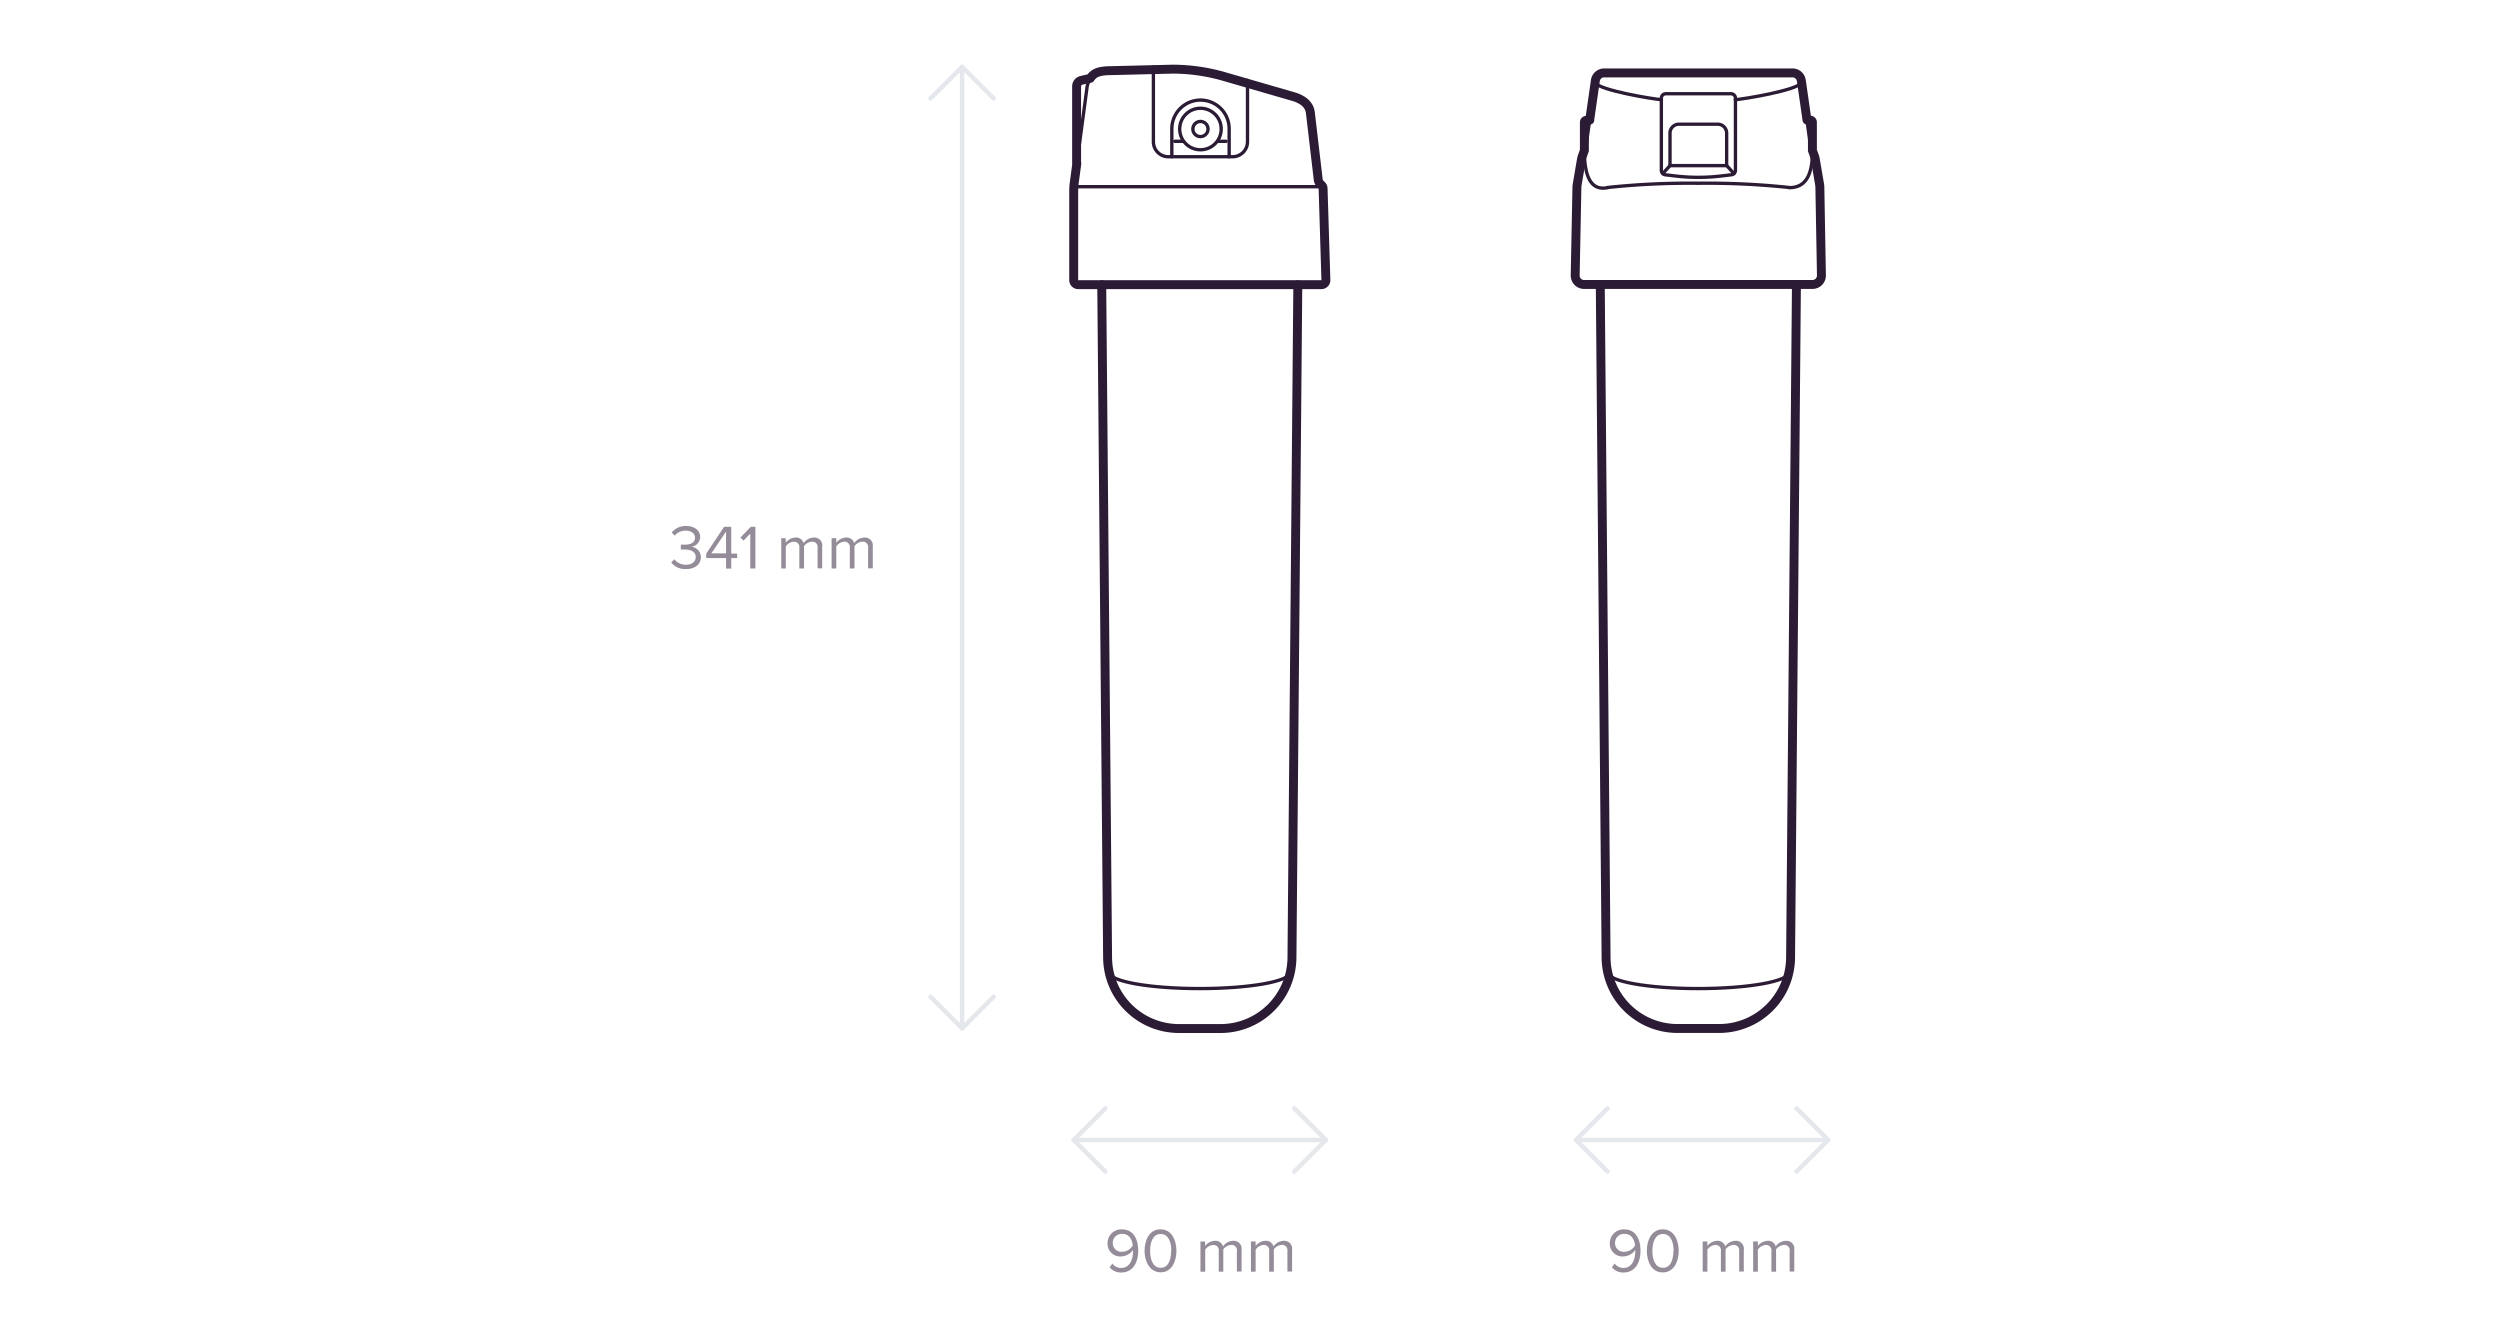 <svg xmlns="http://www.w3.org/2000/svg" id="Crystals_Others" data-name="Crystals/Others" viewBox="0 0 560 300"><defs><style>      .cls-1, .cls-2, .cls-3 {        fill: none;        stroke-linecap: round;        stroke-linejoin: round;      }      .cls-1, .cls-2 {        stroke: #2b1b35;      }      .cls-1 {        stroke-width: 0.75px;      }      .cls-2 {        stroke-width: 2px;      }      .cls-3 {        stroke: #e4e7eb;      }      .cls-4 {        fill: #2b1b35;        opacity: 0.5;      }    </style></defs><title>New_Design_Water_filters_sizes_COM</title><g><g><path class="cls-1" d="M400.7,217.82c0,2-9.05,3.62-20.31,3.62s-20.23-1.62-20.23-3.62"></path><path class="cls-2" d="M402.4,63.71l-1.31,150.67a16,16,0,0,1-15.91,16h-9.51a16,16,0,0,1-15.91-16L358.46,63.71"></path><path class="cls-1" d="M406.61,35.7l0.95,5.55a4.89,4.89,0,0,1,.07.74L408,61.72a2,2,0,0,1-2,2H354.84a2,2,0,0,1-2-2L353.23,42a4.87,4.87,0,0,1,.07-0.74l0.95-5.55a4.88,4.88,0,0,1,.23-0.85l0.61-1.67a4.88,4.88,0,0,0,.25-1l2-14.18a2,2,0,0,1,1.93-1.67h42.25A2,2,0,0,1,403.49,18l2,14.18a4.88,4.88,0,0,0,.25,1l0.61,1.67A4.87,4.87,0,0,1,406.61,35.7Z"></path><path class="cls-1" d="M406,33.7V27.44c0-.45-0.37-0.54-0.82-0.54h-0.39"></path><path class="cls-1" d="M356.05,26.9h-0.35c-0.45,0-.82.09-0.82,0.54v6.17"></path><path class="cls-1" d="M357.3,18.54c1.11,1.71,13,3.66,14.86,3.79"></path><path class="cls-1" d="M403.56,18.54c-1.11,1.71-13,3.66-14.85,3.79"></path><g><path class="cls-1" d="M387.84,39.15l-2.27.27a43.93,43.93,0,0,1-10.3,0L373,39.15a1,1,0,0,1-.86-1V22a1,1,0,0,1,1-1h14.6a1,1,0,0,1,1,1V38.18A1,1,0,0,1,387.84,39.15Z"></path><path class="cls-1" d="M376.08,27.82h8.69a2,2,0,0,1,2,2v7.28a0,0,0,0,1,0,0H374.08a0,0,0,0,1,0,0V29.82A2,2,0,0,1,376.08,27.82Z"></path><line class="cls-1" x1="374.08" y1="37.09" x2="372.46" y2="38.88"></line><line class="cls-1" x1="386.78" y1="37.09" x2="388.4" y2="38.88"></line></g><path class="cls-1" d="M360.08,42a172.5,172.5,0,0,1,20.35-.95,172.54,172.54,0,0,1,20.35.95"></path><path class="cls-1" d="M354.89,33.7c0,5.18,1.17,9.18,5.19,8.34"></path><path class="cls-1" d="M406,33.7c0,5-1.2,8.34-5.19,8.34"></path><path class="cls-2" d="M356.09,26.9L357.37,18a2,2,0,0,1,1.93-1.67h42.25A2,2,0,0,1,403.49,18l1.28,8.88h0.39c0.45,0,.82.09,0.82,0.54V33.7l0.42,1.15a4.87,4.87,0,0,1,.23.85l0.95,5.55a4.89,4.89,0,0,1,.07.74L408,61.72a2,2,0,0,1-2,2H354.84a2,2,0,0,1-2-2L353.23,42a4.87,4.87,0,0,1,.07-0.74l0.95-5.55a4.88,4.88,0,0,1,.23-0.85l0.42-1.15V27.44c0-.45.37-0.54,0.82-0.54h0.39Z"></path></g><g><g><path class="cls-1" d="M248.1,16c-2.43.19-4.37,1.33-4.63,3.75l-2.83,21.13a13.41,13.41,0,0,0-.13,1.88v20a1,1,0,0,0,1,1H296a1,1,0,0,0,1-1l-0.63-20.55a1,1,0,0,0-.29-0.68l-0.32-.32a1.68,1.68,0,0,1-.48-1l-1.74-14.82c-0.17-1.93-1.44-3-3.25-3.64l-15.9-4.5a41.67,41.67,0,0,0-11.51-1.65Z"></path><path class="cls-1" d="M244.23,17.58l-2,.46a1.39,1.39,0,0,0-1.07,1.35V36.63"></path><path class="cls-1" d="M279.44,18V31.76a3.35,3.35,0,0,1-3.35,3.35H261.71a3.35,3.35,0,0,1-3.35-3.35V15"></path><g><path class="cls-1" d="M275.33,35.11V28.84a6.42,6.42,0,0,0-6.42-6.42h0a6.42,6.42,0,0,0-6.42,6.42v6.27"></path><line class="cls-1" x1="265.04" y1="31.65" x2="263.16" y2="31.65"></line><line class="cls-1" x1="274.64" y1="31.65" x2="272.74" y2="31.65"></line><circle class="cls-1" cx="268.9" cy="28.9" r="4.65"></circle><circle class="cls-1" cx="268.9" cy="28.9" r="1.7"></circle></g><line class="cls-1" x1="240.51" y1="41.82" x2="296.36" y2="41.82"></line></g><path class="cls-2" d="M241.21,36.63l-0.57,4.25a13.41,13.41,0,0,0-.13,1.88v20a1,1,0,0,0,1,1H296a1,1,0,0,0,1-1l-0.63-20.55a1,1,0,0,0-.29-0.68l-0.32-.32a1.68,1.68,0,0,1-.48-1l-1.74-14.82c-0.17-1.93-1.63-3-3.44-3.64l-15.9-4.61a41.67,41.67,0,0,0-11.51-1.65l-14.78.36c-1.63.13-2.84,0.38-3.68,1.69h0l-2,.46a1.39,1.39,0,0,0-1.07,1.35V36.63Z"></path><path class="cls-1" d="M289,217.82c0,2-9,3.62-20.3,3.62s-20.21-1.62-20.21-3.62"></path><path class="cls-2" d="M290.71,63.8L289.4,214.39a16,16,0,0,1-15.9,16H264a16,16,0,0,1-15.9-16L246.79,63.8"></path></g><line class="cls-3" x1="297" y1="255.35" x2="240.51" y2="255.35"></line><polyline class="cls-3" points="289.93 248.28 297 255.35 289.93 262.43"></polyline><polyline class="cls-3" points="247.58 262.43 240.51 255.35 247.58 248.28"></polyline><line class="cls-3" x1="409.51" y1="255.35" x2="353.02" y2="255.35"></line><polyline class="cls-3" points="402.44 248.28 409.51 255.35 402.44 262.43"></polyline><polyline class="cls-3" points="360.09 262.43 353.02 255.35 360.09 248.28"></polyline><line class="cls-3" x1="215.51" y1="14.98" x2="215.51" y2="230.35"></line><polyline class="cls-3" points="208.44 22.05 215.51 14.98 222.58 22.05"></polyline><polyline class="cls-3" points="222.58 223.28 215.51 230.35 208.44 223.28"></polyline><g><path class="cls-4" d="M150.36,126l0.69-.73a3.24,3.24,0,0,0,2.6,1.23c1.36,0,2.19-.67,2.19-1.75s-1-1.65-2.33-1.65c-0.39,0-.83,0-1,0V122c0.15,0,.59,0,1,0,1.18,0,2.17-.46,2.17-1.54s-1-1.6-2.09-1.6a3.17,3.17,0,0,0-2.47,1.13l-0.64-.73a4,4,0,0,1,3.19-1.44c1.79,0,3.17.91,3.17,2.49a2.27,2.27,0,0,1-2,2.17,2.35,2.35,0,0,1,2.16,2.3c0,1.56-1.25,2.69-3.31,2.69A3.94,3.94,0,0,1,150.36,126Z"></path><path class="cls-4" d="M162.64,127.32V125H158.2v-1l4-6h1.6v6h1.32v1h-1.32v2.37h-1.16Zm0-8.26-3.28,4.88h3.28v-4.87Z"></path><path class="cls-4" d="M168.06,127.32v-7.8l-1.5,1.58-0.7-.71L168.2,118h1v9.34h-1.16Z"></path><path class="cls-4" d="M183.14,127.32v-4.59a1.19,1.19,0,0,0-1.25-1.4,2.37,2.37,0,0,0-1.79,1v5h-1.05v-4.59a1.19,1.19,0,0,0-1.25-1.4,2.36,2.36,0,0,0-1.78,1.05v4.94H175v-6.77H176v1a2.93,2.93,0,0,1,2.19-1.15,1.74,1.74,0,0,1,1.82,1.26,2.85,2.85,0,0,1,2.27-1.26,1.76,1.76,0,0,1,1.89,2v4.89h-1.05Z"></path><path class="cls-4" d="M194.45,127.32v-4.59a1.19,1.19,0,0,0-1.25-1.4,2.37,2.37,0,0,0-1.79,1v5h-1.05v-4.59a1.19,1.19,0,0,0-1.25-1.4,2.36,2.36,0,0,0-1.78,1.05v4.94h-1.05v-6.77h1.05v1a2.93,2.93,0,0,1,2.19-1.15,1.74,1.74,0,0,1,1.82,1.26,2.85,2.85,0,0,1,2.27-1.26,1.76,1.76,0,0,1,1.89,2v4.89h-1.05Z"></path></g><g><path class="cls-4" d="M248.57,283.89l0.59-.87a2.41,2.41,0,0,0,2,1c1.89,0,2.63-1.89,2.63-3.66a3.36,3.36,0,0,0,0-.38,3.35,3.35,0,0,1-2.63,1.46,2.84,2.84,0,0,1-3.07-3,3.07,3.07,0,0,1,3.26-3.05c2.62,0,3.61,2.28,3.61,4.83s-1.18,4.82-3.8,4.82A3.25,3.25,0,0,1,248.57,283.89Zm5.17-4.89c-0.1-1.16-.71-2.61-2.34-2.61a2,2,0,0,0-2.14,2,1.93,1.93,0,0,0,2.16,2A2.8,2.8,0,0,0,253.74,279Z"></path><path class="cls-4" d="M256.38,280.19c0-2.28,1-4.82,3.57-4.82s3.57,2.54,3.57,4.82S262.5,285,260,285,256.38,282.46,256.38,280.19Zm6,0c0-1.86-.6-3.78-2.38-3.78s-2.38,1.92-2.38,3.78,0.6,3.8,2.38,3.8S262.33,282.05,262.33,280.19Z"></path><path class="cls-4" d="M277.06,284.85v-4.59a1.19,1.19,0,0,0-1.25-1.4,2.37,2.37,0,0,0-1.79,1v5H273v-4.59a1.19,1.19,0,0,0-1.25-1.4,2.36,2.36,0,0,0-1.78,1.05v4.94H268.9v-6.77h1.05v1a2.93,2.93,0,0,1,2.18-1.15,1.74,1.74,0,0,1,1.82,1.26,2.85,2.85,0,0,1,2.27-1.26,1.76,1.76,0,0,1,1.89,2v4.89h-1.05Z"></path><path class="cls-4" d="M288.38,284.85v-4.59a1.19,1.19,0,0,0-1.25-1.4,2.37,2.37,0,0,0-1.79,1v5h-1.05v-4.59a1.19,1.19,0,0,0-1.25-1.4,2.36,2.36,0,0,0-1.78,1.05v4.94h-1.05v-6.77h1.05v1a2.93,2.93,0,0,1,2.19-1.15,1.74,1.74,0,0,1,1.82,1.26,2.85,2.85,0,0,1,2.27-1.26,1.76,1.76,0,0,1,1.89,2v4.89h-1.05Z"></path></g><g><path class="cls-4" d="M361.08,283.89l0.59-.87a2.41,2.41,0,0,0,2,1c1.89,0,2.63-1.89,2.63-3.66a3.36,3.36,0,0,0,0-.38,3.35,3.35,0,0,1-2.63,1.46,2.84,2.84,0,0,1-3.07-3,3.07,3.07,0,0,1,3.26-3.05c2.62,0,3.61,2.28,3.61,4.83s-1.18,4.82-3.8,4.82A3.25,3.25,0,0,1,361.08,283.89Zm5.17-4.89c-0.1-1.16-.71-2.61-2.34-2.61a2,2,0,0,0-2.14,2,1.93,1.93,0,0,0,2.16,2A2.8,2.8,0,0,0,366.25,279Z"></path><path class="cls-4" d="M368.89,280.19c0-2.28,1-4.82,3.57-4.82s3.57,2.54,3.57,4.82-1,4.83-3.57,4.83S368.89,282.46,368.89,280.19Zm6,0c0-1.86-.6-3.78-2.38-3.78s-2.38,1.92-2.38,3.78,0.6,3.8,2.38,3.8S374.84,282.05,374.84,280.19Z"></path><path class="cls-4" d="M389.57,284.85v-4.59a1.19,1.19,0,0,0-1.25-1.4,2.37,2.37,0,0,0-1.79,1v5h-1.05v-4.59a1.19,1.19,0,0,0-1.25-1.4,2.36,2.36,0,0,0-1.78,1.05v4.94h-1.05v-6.77h1.05v1a2.93,2.93,0,0,1,2.18-1.15,1.74,1.74,0,0,1,1.82,1.26,2.85,2.85,0,0,1,2.27-1.26,1.76,1.76,0,0,1,1.89,2v4.89h-1.05Z"></path><path class="cls-4" d="M400.88,284.85v-4.59a1.19,1.19,0,0,0-1.25-1.4,2.37,2.37,0,0,0-1.79,1v5h-1.05v-4.59a1.19,1.19,0,0,0-1.25-1.4,2.36,2.36,0,0,0-1.78,1.05v4.94h-1.05v-6.77h1.05v1a2.93,2.93,0,0,1,2.18-1.15,1.74,1.74,0,0,1,1.82,1.26,2.85,2.85,0,0,1,2.27-1.26,1.76,1.76,0,0,1,1.89,2v4.89h-1.05Z"></path></g></g></svg>